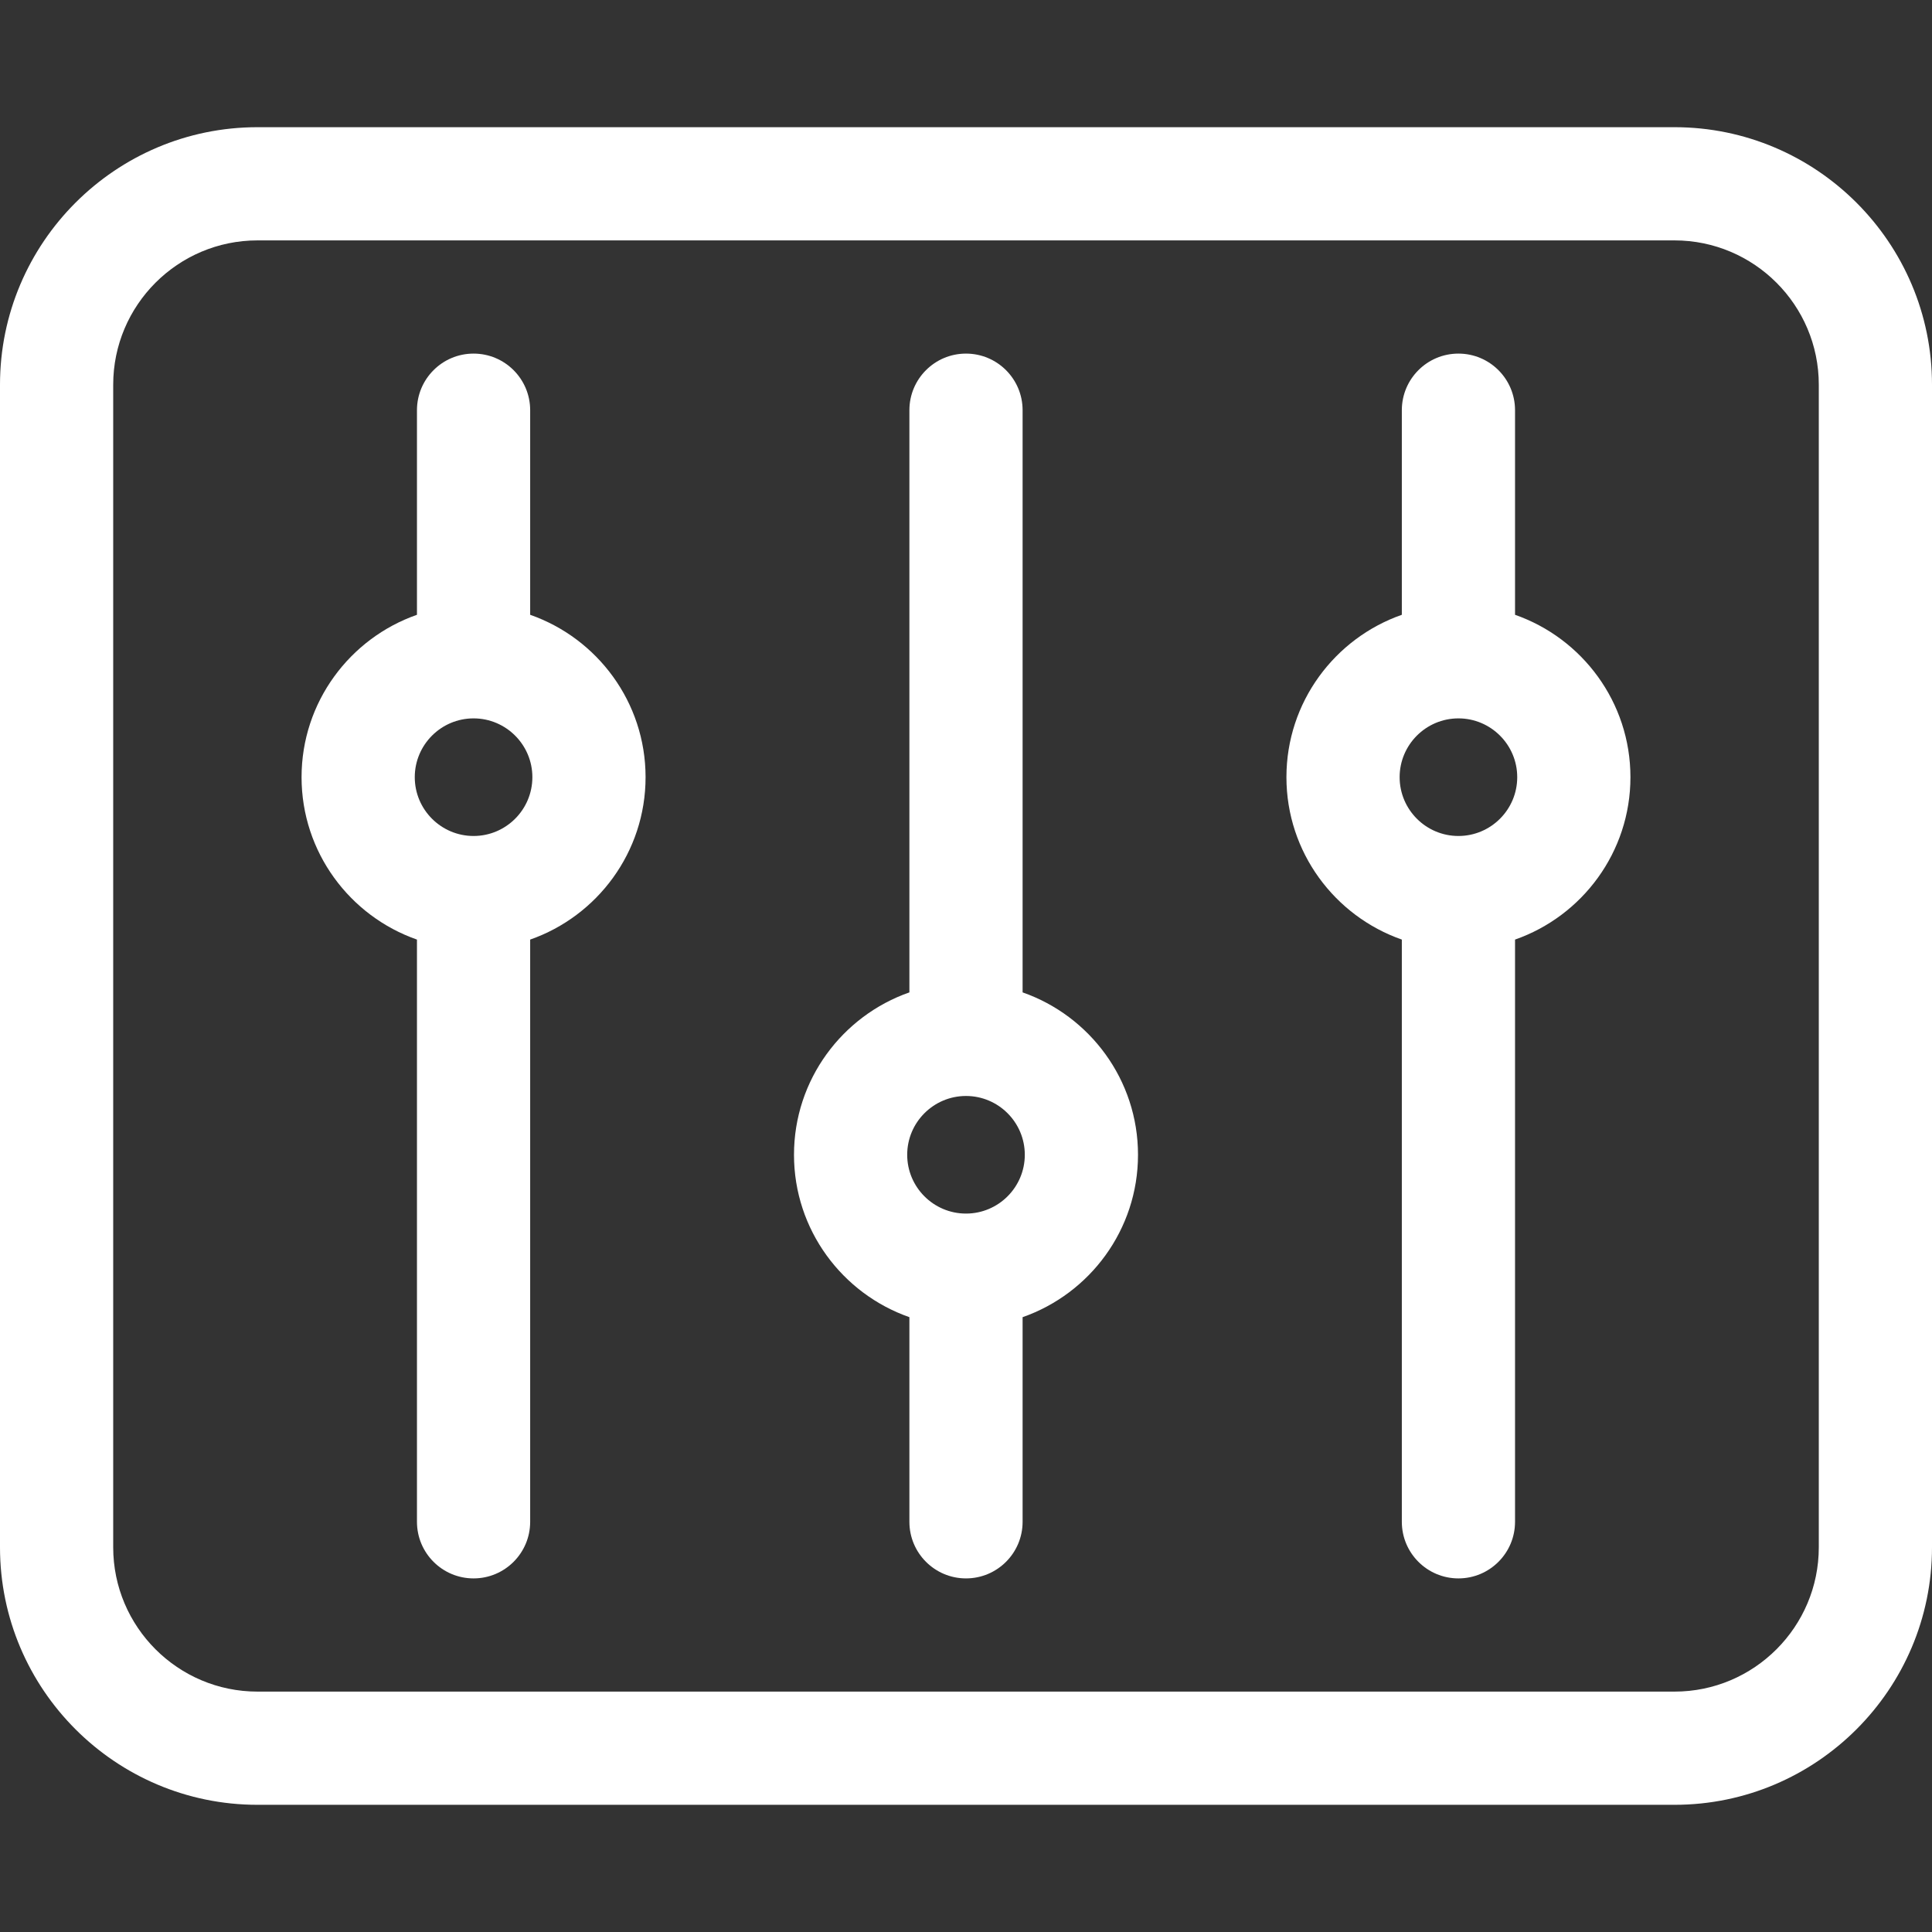 <?xml version="1.0"?>
<svg xmlns="http://www.w3.org/2000/svg" xmlns:xlink="http://www.w3.org/1999/xlink" xmlns:svgjs="http://svgjs.com/svgjs" version="1.1" width="512" height="512" x="0" y="0" viewBox="0 0 512 512" style="enable-background:new 0 0 512 512" xml:space="preserve" class=""><rect x="0" y="0" width="512" height="512" fill="#333333" stroke="none"/><g><g xmlns="http://www.w3.org/2000/svg"><path d="m443.761 33.707h-375.521c-37.628 0-68.24 30.612-68.24 68.239v308.107c0 37.627 30.612 68.239 68.24 68.239h375.521c37.627 0 68.239-30.612 68.239-68.239v-308.107c0-37.627-30.612-68.239-68.239-68.239zm38.239 376.347c0 21.085-17.154 38.239-38.239 38.239h-375.521c-21.085 0-38.24-17.154-38.24-38.239v-308.108c0-21.085 17.154-38.239 38.24-38.239h375.521c21.085 0 38.239 17.154 38.239 38.239z" fill="#ffffff" data-original="#000000" style="" class=""/><path d="m271 262.992v-154.285c0-8.284-6.716-15-15-15s-15 6.716-15 15v154.285c-17.786 6.217-30.583 23.155-30.583 43.036s12.798 36.818 30.583 43.036v54.229c0 8.284 6.716 15 15 15s15-6.716 15-15v-54.229c17.786-6.217 30.583-23.155 30.583-43.036s-12.797-36.818-30.583-43.036zm-14.986 58.619c-.005 0-.01-.001-.014-.001s-.01.001-.014.001c-8.586-.008-15.569-6.995-15.569-15.583 0-8.593 6.991-15.583 15.583-15.583s15.583 6.991 15.583 15.583c0 8.588-6.982 15.575-15.569 15.583z" fill="#ffffff" data-original="#000000" style="" class=""/><path d="m140.5 162.927v-54.22c0-8.284-6.716-15-15-15s-15 6.716-15 15v54.22c-17.786 6.217-30.583 23.155-30.583 43.035s12.798 36.818 30.583 43.036v154.295c0 8.284 6.716 15 15 15s15-6.716 15-15v-154.295c17.786-6.217 30.583-23.155 30.583-43.036s-12.797-36.818-30.583-43.035zm-15 58.618c-8.593 0-15.583-6.991-15.583-15.583 0-8.589 6.986-15.577 15.574-15.583h.01s.006 0 .01 0c8.588.005 15.574 6.993 15.574 15.583-.002 8.593-6.992 15.583-15.585 15.583z" fill="#ffffff" data-original="#000000" style="" class=""/><path d="m401.5 162.927v-54.22c0-8.284-6.716-15-15-15s-15 6.716-15 15v54.22c-17.786 6.217-30.583 23.155-30.583 43.035s12.797 36.818 30.583 43.036v154.295c0 8.284 6.716 15 15 15s15-6.716 15-15v-154.295c17.786-6.217 30.583-23.155 30.583-43.036s-12.797-36.818-30.583-43.035zm-15 58.618c-8.593 0-15.583-6.991-15.583-15.583 0-8.589 6.985-15.577 15.573-15.583h.01s.006 0 .01 0c8.588.005 15.573 6.993 15.573 15.583 0 8.593-6.99 15.583-15.583 15.583z" fill="#ffffff" data-original="#000000" style="" class=""/></g></g></svg>

